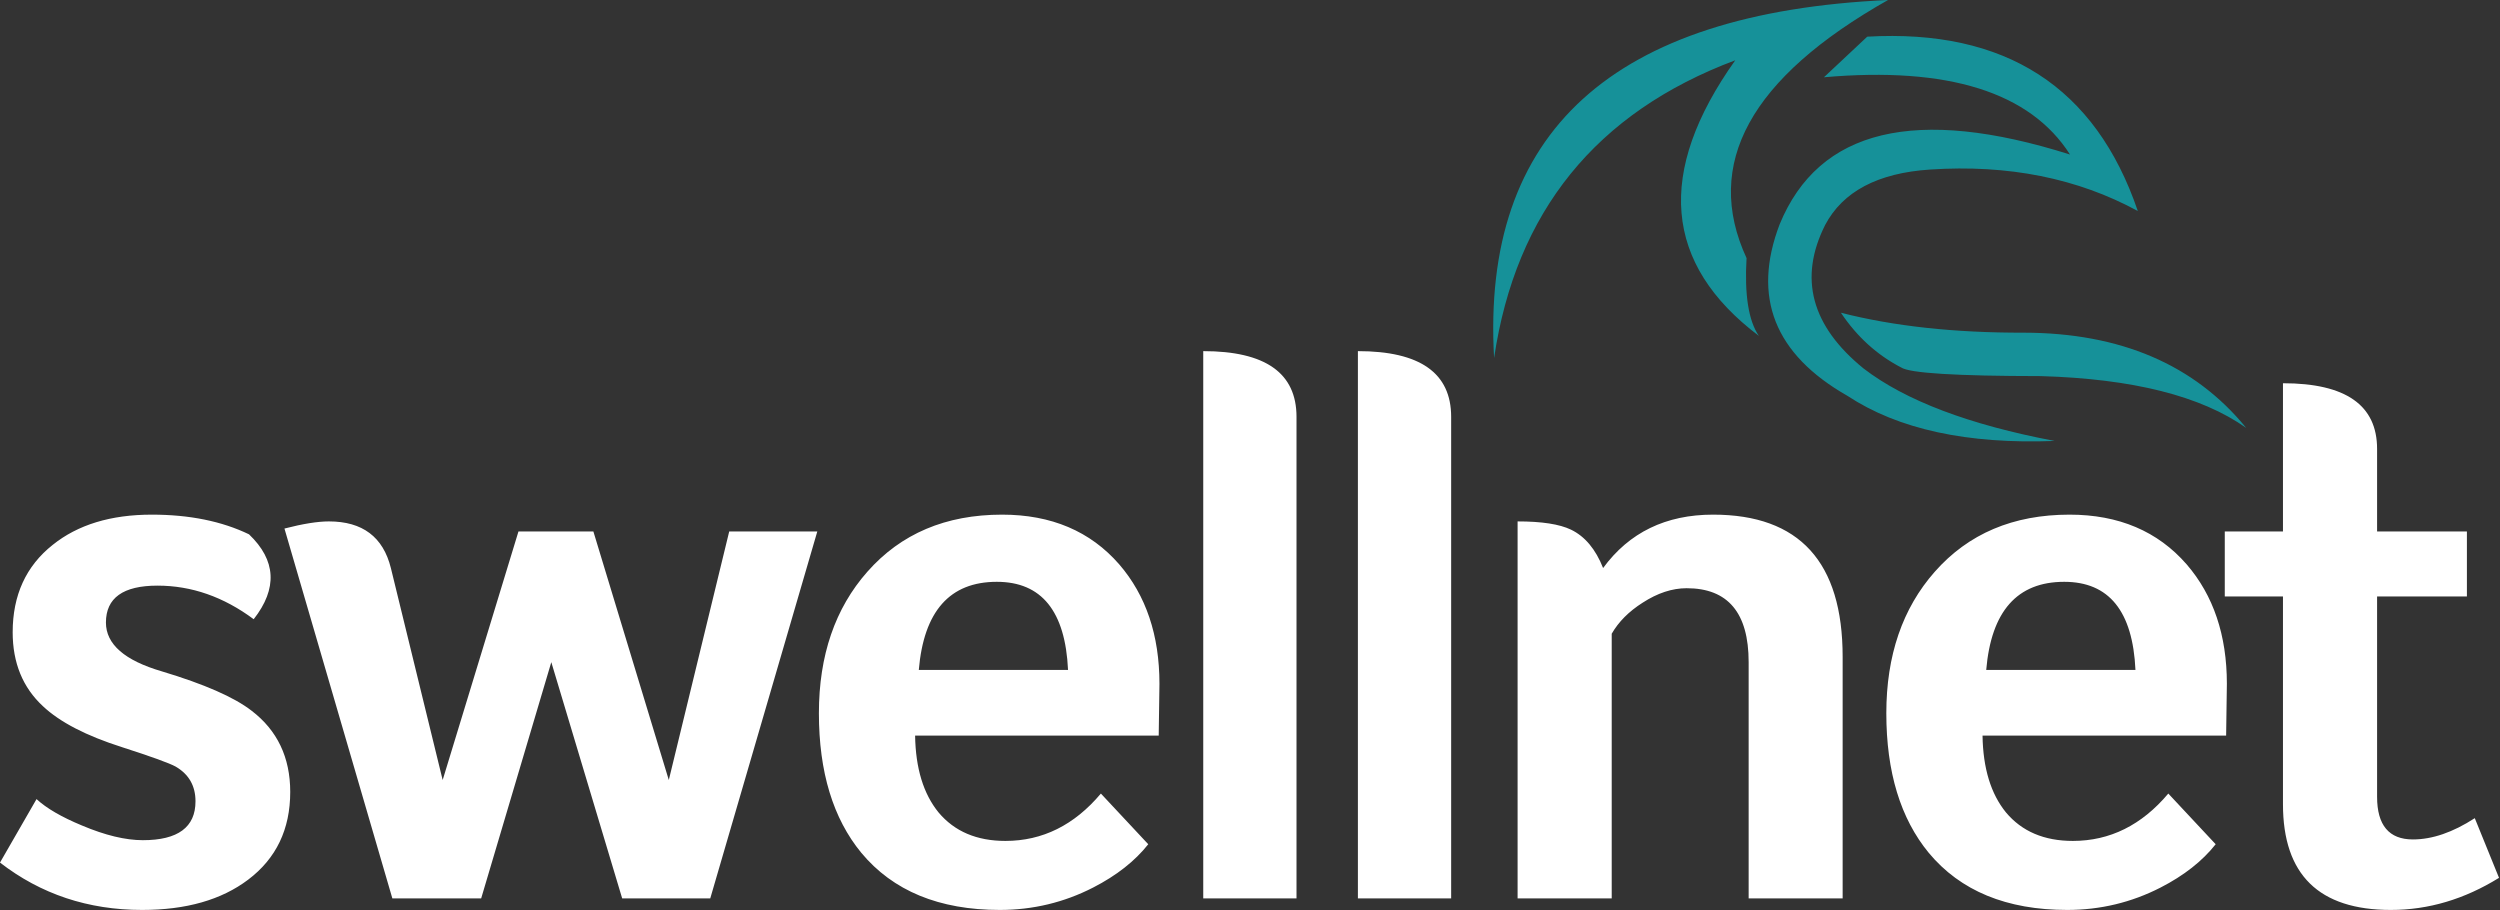 
<svg xmlns="http://www.w3.org/2000/svg" version="1.1" xmlns:xlink="http://www.w3.org/1999/xlink" preserveAspectRatio="none" x="0px" y="0px" width="1016px" height="370px" viewBox="0 0 1016 370">
<rect x="0" y="0" width="1016" height="370" fill="#333333" stroke="none"/>
<defs>
<g id="Layer1_0_MEMBER_0_FILL">
<path fill="#169199" stroke="none" d="
M 714.8 136.5
Q 708.5 127.3 709.8 104.9 683.3 47.5 767.3 0 599.3 7.7 607.2 145.5 620.4 56.3 705.2 24.5 656.75 92.7 714.8 136.5
M 758.85 14.9
L 741.25 31.4
Q 816.95 24.75 841.25 62.8 747.15 33.05 723.25 91.15 706.3 135.55 750.85 160.9 781.75 181.25 835 179.2 782.8 169.3 757.35 149.75 725.5 123.85 741.7 91.5 752.5 71 784.4 68.9 832 65.75 868.8 85.75 843.05 10.1 758.85 14.9
M 829.35 152.85
Q 885.4 154.45 912.85 173.9 881.35 135.3 822.45 135.2 780.25 135.3 748.15 127.1 757.9 141.7 772.65 149.35 777.8 152.8 829.35 152.85 Z"/>
</g>

<g id="Layer1_0_MEMBER_1_FILL">
<path fill="#FFFFFF" stroke="none" d="
M 103.1 251.65
Q 117.749 232.938 101.2 217.15 84.6 209.15 61.7 209.15 36.7 209.15 21.4 221.45 5.15 234.35 5.15 256.95 5.15 275.6 17.45 287 27.75 296.7 49.6 303.65 67.6 309.45 71.4 311.55 79.45 316.25 79.45 325.65 79.45 341.45 58.05 341.45 47.45 341.45 33.35 335.5 20.9 330.35 14.85 324.75
L 0 350.55
Q 24.85 369.8 57.75 369.8 84.6 369.8 100.85 357.5 117.95 344.6 117.95 321.85 117.95 300.8 102.2 288.8 91.6 280.6 65.8 272.85 43.05 266.2 43.05 253 43.05 238 64 238 84.75 238 103.1 251.65
M 158.85 230.85
Q 154.15 211.9 133.65 211.9 126.85 211.9 115.6 214.8
L 159.45 365.1 195.55 365.1 224.05 269.1 252.85 365.1 288.65 365.1 332.15 216 296.35 216 271.8 317 241.15 216 210.7 216 179.9 317 158.85 230.85
M 471.2 277.9
Q 471.2 248.3 454.85 229.35 437.25 209.15 407.25 209.15 372.95 209.15 352.5 232.35 332.8 254.65 332.8 289.85 332.8 325.65 350.05 346.6 369.35 369.8 406.3 369.8 426.5 369.8 444.25 360.7 458.5 353.4 466.65 343.1
L 447.4 322.5
Q 431.2 341.75 408.6 341.75 391.15 341.75 381.45 330.2 372.2 318.85 371.9 298.95
L 470.9 298.95 471.2 277.9
M 405.1 236.45
Q 432.4 236.45 434.05 272.25
L 373.4 272.25
Q 376.45 236.45 405.1 236.45
M 589.75 169.4
Q 589.75 142.7 551.85 142.7
L 551.85 365.1 589.75 365.1 589.75 169.4
M 526.9 169.4
Q 526.9 142.7 489 142.7
L 489 365.1 526.9 365.1 526.9 169.4
M 667.55 244.95
Q 676.65 239.05 685.45 239.05 710.65 239.05 710.65 269.1
L 710.65 365.1 748.85 365.1 748.85 266.95
Q 748.85 209.15 696.2 209.15 667.4 209.15 651.5 230.85 646.95 219.35 638.45 215.25 631.5 211.9 616.75 211.9
L 616.75 365.1 655 365.1 655 257.55
Q 659.2 250.25 667.55 244.95
M 786.3 232.35
Q 766.6 254.65 766.6 289.85 766.6 325.65 783.85 346.6 803.15 369.8 840.1 369.8 860.3 369.8 878.05 360.7 892.3 353.4 900.45 343.1
L 881.2 322.5
Q 865 341.75 842.4 341.75 824.95 341.75 815.25 330.2 806 318.85 805.7 298.95
L 904.7 298.95 905 277.9
Q 905 248.3 888.65 229.35 871.05 209.15 841.05 209.15 806.75 209.15 786.3 232.35
M 838.9 236.45
Q 866.2 236.45 867.85 272.25
L 807.2 272.25
Q 810.25 236.45 838.9 236.45
M 1002.55 242.4
L 1002.55 216 966.05 216 966.05 182.45
Q 966.05 155.75 927.8 155.75
L 927.8 216 904.15 216 904.15 242.4 927.8 242.4 927.8 326.85
Q 927.8 369.8 971.65 369.8 994.55 369.8 1015.6 356.75
L 1005.75 332.5
Q 992.4 341.15 980.6 341.15 966.05 341.15 966.05 323.85
L 966.05 242.4 1002.55 242.4 Z"/>
</g>
</defs>

<g transform="matrix( 1, 0, 0, 1, 0,0) ">
<use xlink:href="#Layer1_0_MEMBER_0_FILL"/>
</g>

<g transform="matrix( 1, 0, 0, 1, 0,0) ">
<use xlink:href="#Layer1_0_MEMBER_1_FILL"/>
</g>
</svg>
